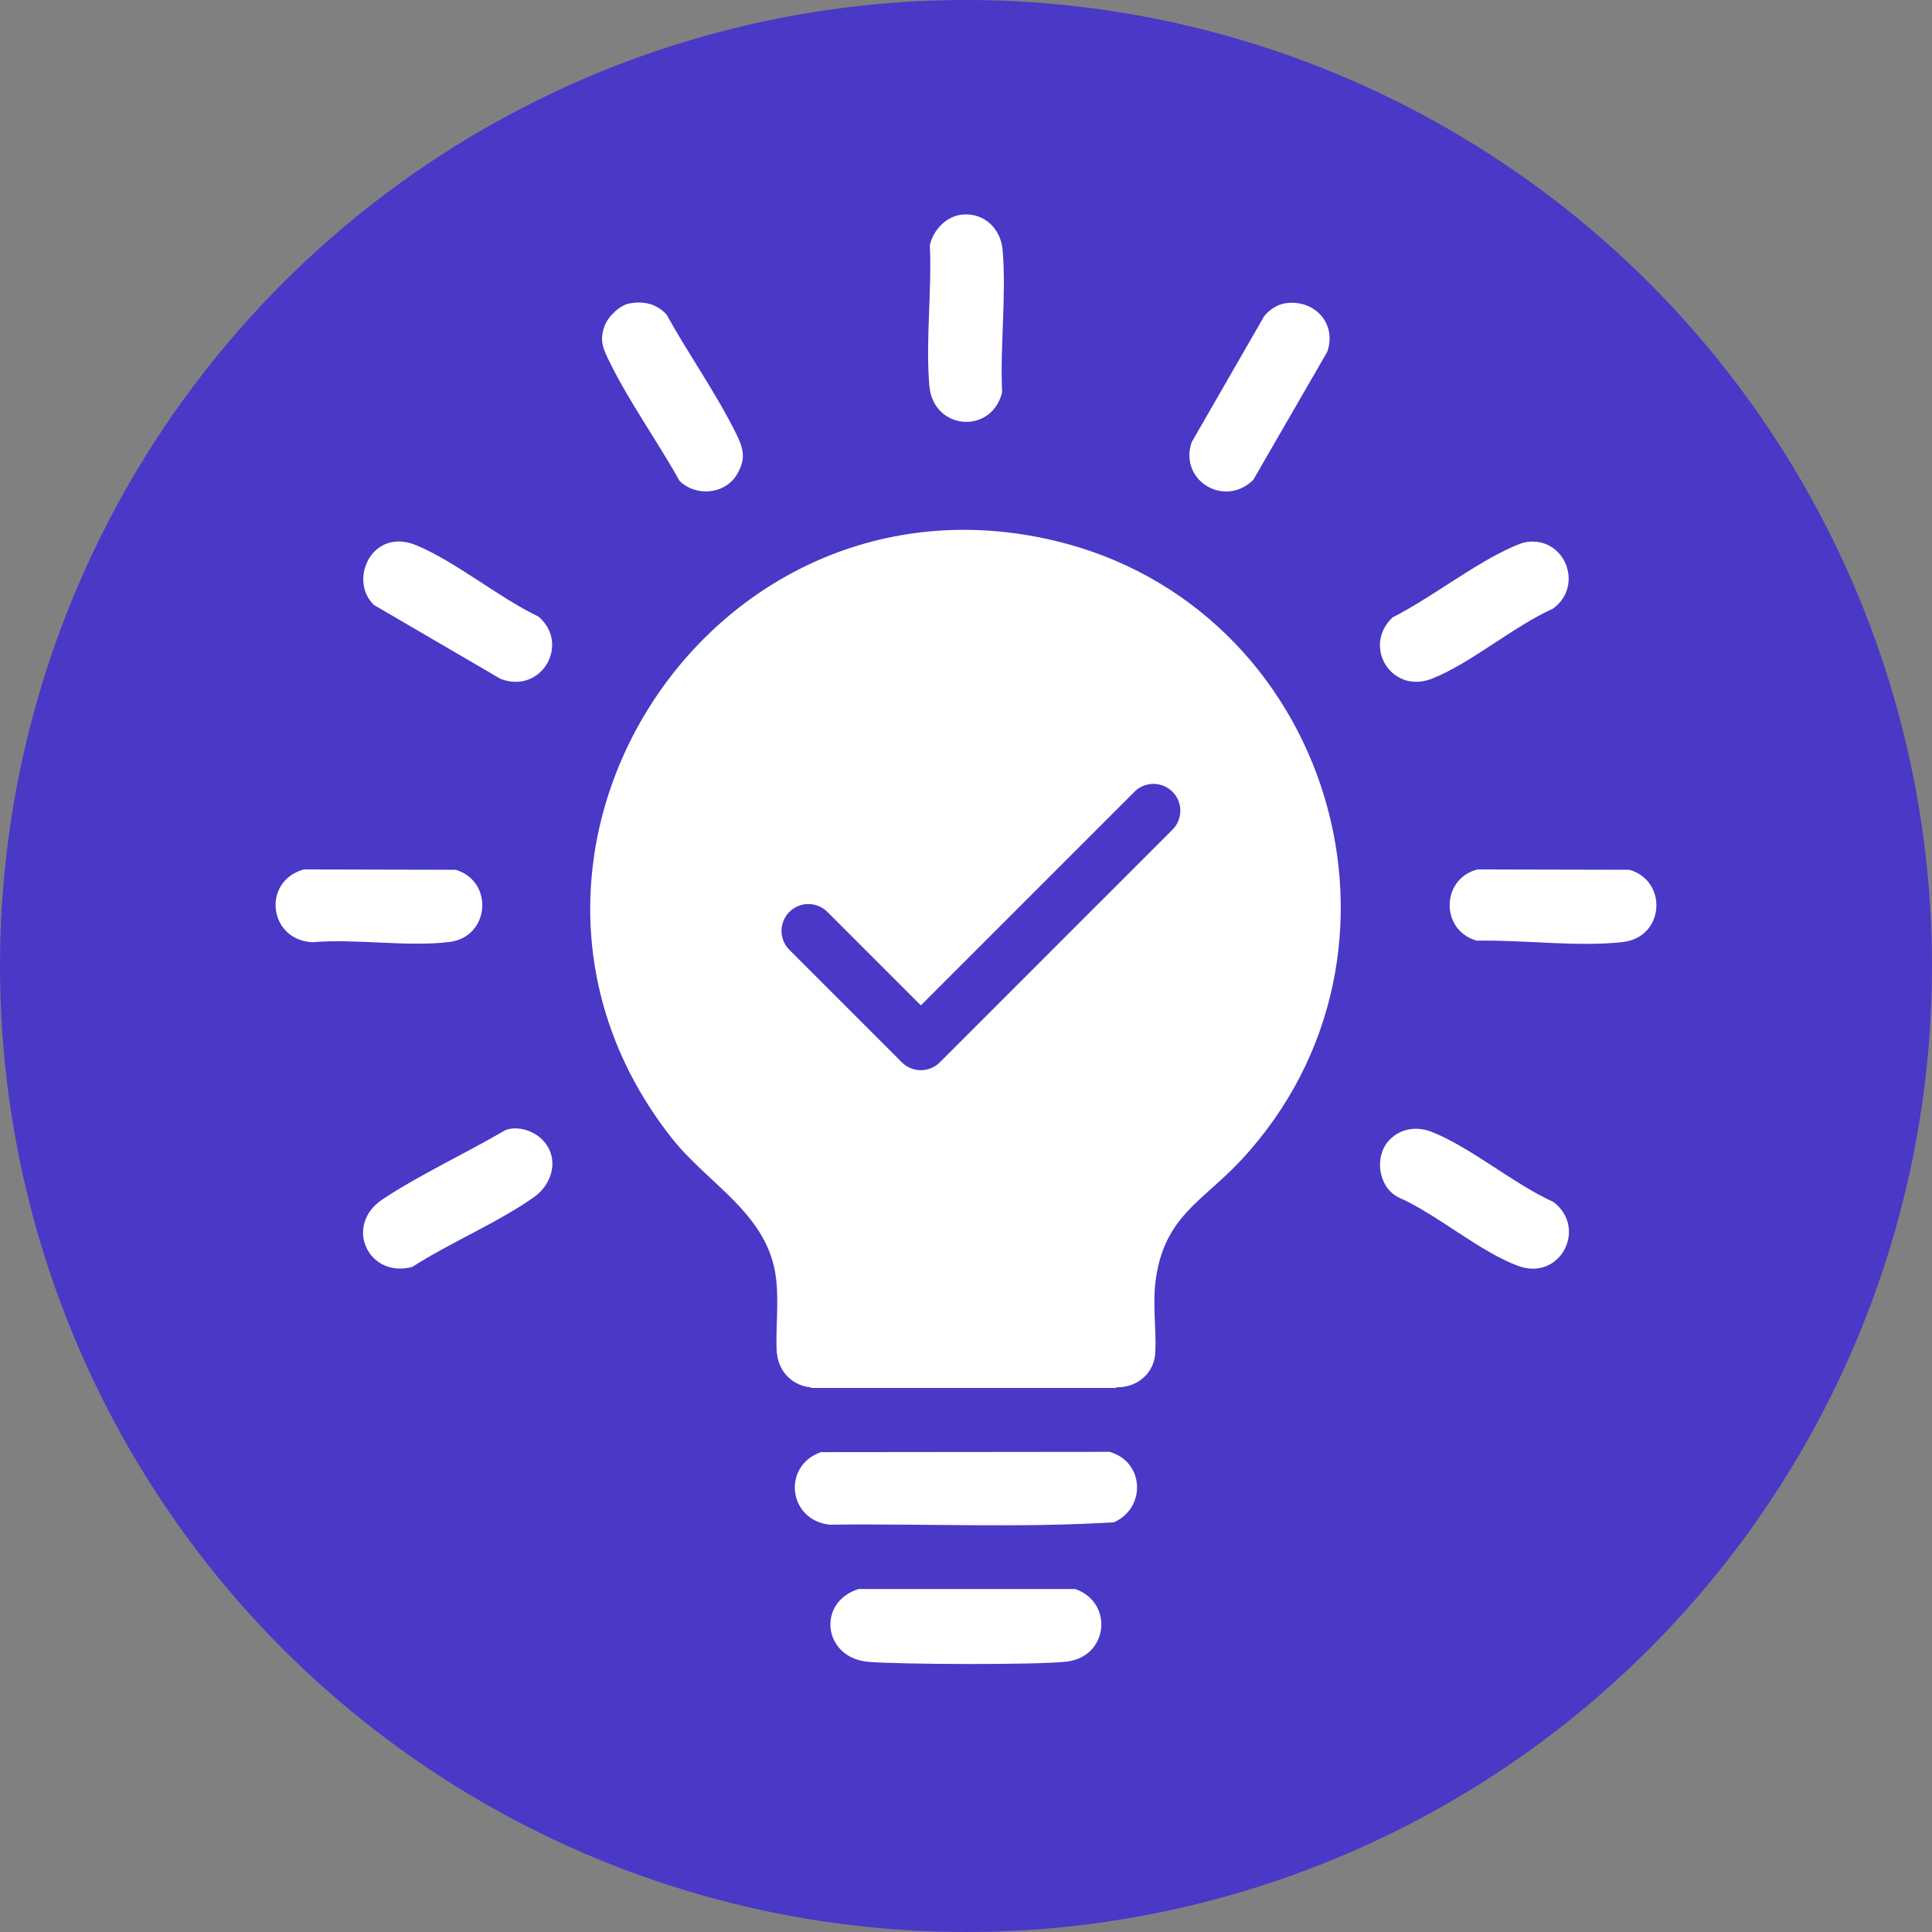 <?xml version="1.0" encoding="UTF-8"?>
<svg id="Layer_1" xmlns="http://www.w3.org/2000/svg" version="1.1" viewBox="0 0 108 108">
  <rect x="0" y="0" width="108" height="108" fill="#808080" stroke="none"/>
  <!-- Generator: Adobe Illustrator 29.3.1, SVG Export Plug-In . SVG Version: 2.1.0 Build 151)  -->
  <defs>
    <style>
      .st0 {
        fill: #4a38c7;
      }

      .st1 {
        fill: #fff;
      }

      .st2 {
        fill: none;
        stroke: #4a38c7;
        stroke-linecap: round;
        stroke-linejoin: round;
        stroke-width: 3px;
      }
    </style>
  </defs>
  <circle class="st0" cx="54" cy="54" r="54"/>
  <g id="_x38_QkTnb">
    <g>
      <path class="st1" d="M69.339,64.893c-2.104,2.248-4.205,3.093-4.716,6.528-.217,1.458.02,2.758-.038,4.147-.102,2.455-3.871,2.85-4.16-.073-.238-2.406.06-5.589,1.053-7.804,1.425-3.177,4.33-4.575,6.287-7.342,6.698-9.471,1.955-22.872-9.17-25.955-13.86-3.841-25.949,10.299-19.866,23.371,1.341,2.882,2.851,4.149,5.05,6.243,3.311,3.153,4.152,6.883,3.799,11.395-.236,3.006-4.092,2.748-4.169-.004-.036-1.286.124-2.591-.022-3.892-.407-3.633-3.764-5.259-5.837-7.889-12.272-15.575,2.07-37.927,21.337-33.408,15.513,3.638,21.384,23.002,10.453,34.684Z"/>
      <path class="st1" d="M45.892,81.175l16.132-.016c1.943.545,2.064,3.117.25,3.937-5.267.328-10.612.066-15.907.135-2.324-.269-2.644-3.302-.475-4.056Z"/>
      <path class="st1" d="M71.788,16.964c1.649-.284,2.964,1.084,2.408,2.7l-4.135,7.157c-1.579,1.577-4.158.072-3.453-2.09l4.054-7.044c.243-.331.724-.654,1.126-.723Z"/>
      <path class="st1" d="M35.185,16.964c.801-.149,1.504.014,2.069.61,1.202,2.175,2.744,4.358,3.848,6.569.432.867.64,1.434.109,2.352-.665,1.152-2.313,1.292-3.23.379-1.209-2.179-2.804-4.398-3.893-6.621-.364-.742-.6-1.199-.287-2.044.189-.512.837-1.144,1.384-1.245Z"/>
      <path class="st1" d="M30.309,63.703c.984.99.604,2.468-.46,3.218-2.04,1.437-4.682,2.538-6.806,3.901-2.451.653-3.857-2.324-1.646-3.787,2.116-1.401,4.648-2.565,6.85-3.858.676-.266,1.568.028,2.063.527Z"/>
      <path class="st1" d="M77.689,63.703c.637-.641,1.535-.75,2.353-.427,2.182.863,4.593,2.922,6.795,3.914,1.92,1.462.381,4.415-1.933,3.588-2.135-.763-4.603-2.92-6.754-3.857-1.125-.592-1.351-2.32-.46-3.218Z"/>
      <path class="st1" d="M21.946,30.301c.466-.078.899.003,1.329.182,2.196.912,4.618,2.928,6.823,3.983,1.798,1.521.174,4.366-2.119,3.482l-7.069-4.126c-1.169-1.102-.533-3.259,1.036-3.521Z"/>
      <path class="st1" d="M85.32,30.301c2.161-.33,3.256,2.449,1.488,3.726-2.183.972-4.634,3.09-6.788,3.92-2.242.864-3.882-1.828-2.171-3.437,2.193-1.111,4.541-2.989,6.749-3.96.19-.083.529-.221.722-.25Z"/>
      <path class="st1" d="M82.594,48.602l8.5.02c2.158.643,1.943,3.762-.357,4.035-2.492.296-5.642-.131-8.181-.072-2.049-.562-2.014-3.467.037-3.982Z"/>
      <path class="st1" d="M16.981,48.602l8.5.02c2.15.66,1.892,3.761-.357,4.035-2.374.289-5.254-.196-7.683.014-2.433-.142-2.806-3.412-.46-4.069Z"/>
      <path class="st1" d="M53.784,11.997c1.231-.121,2.16.787,2.263,1.972.219,2.531-.151,5.397-.027,7.963-.599,2.388-3.855,2.113-4.069-.363-.216-2.5.149-5.331.027-7.866.195-.848.914-1.618,1.806-1.706Z"/>
      <path class="st1" d="M47.985,88.829l12.127-.001c2.158.764,1.843,3.779-.476,4.056-1.637.196-9.414.159-11.094.014-2.531-.218-2.901-3.321-.557-4.069Z"/>
    </g>
  </g>
  <polygon class="st1" points="45.328 77.588 62.404 77.588 63.913 71.55 67.121 63.153 72.31 51.738 68.442 37.303 53.724 31.077 43.818 35.322 35.799 45.04 35.799 55.134 40.894 63.436 44.007 69.097 45.328 77.588"/>
  <polyline class="st2" points="45.188 52.036 51.475 58.324 64.48 45.319"/>
</svg>